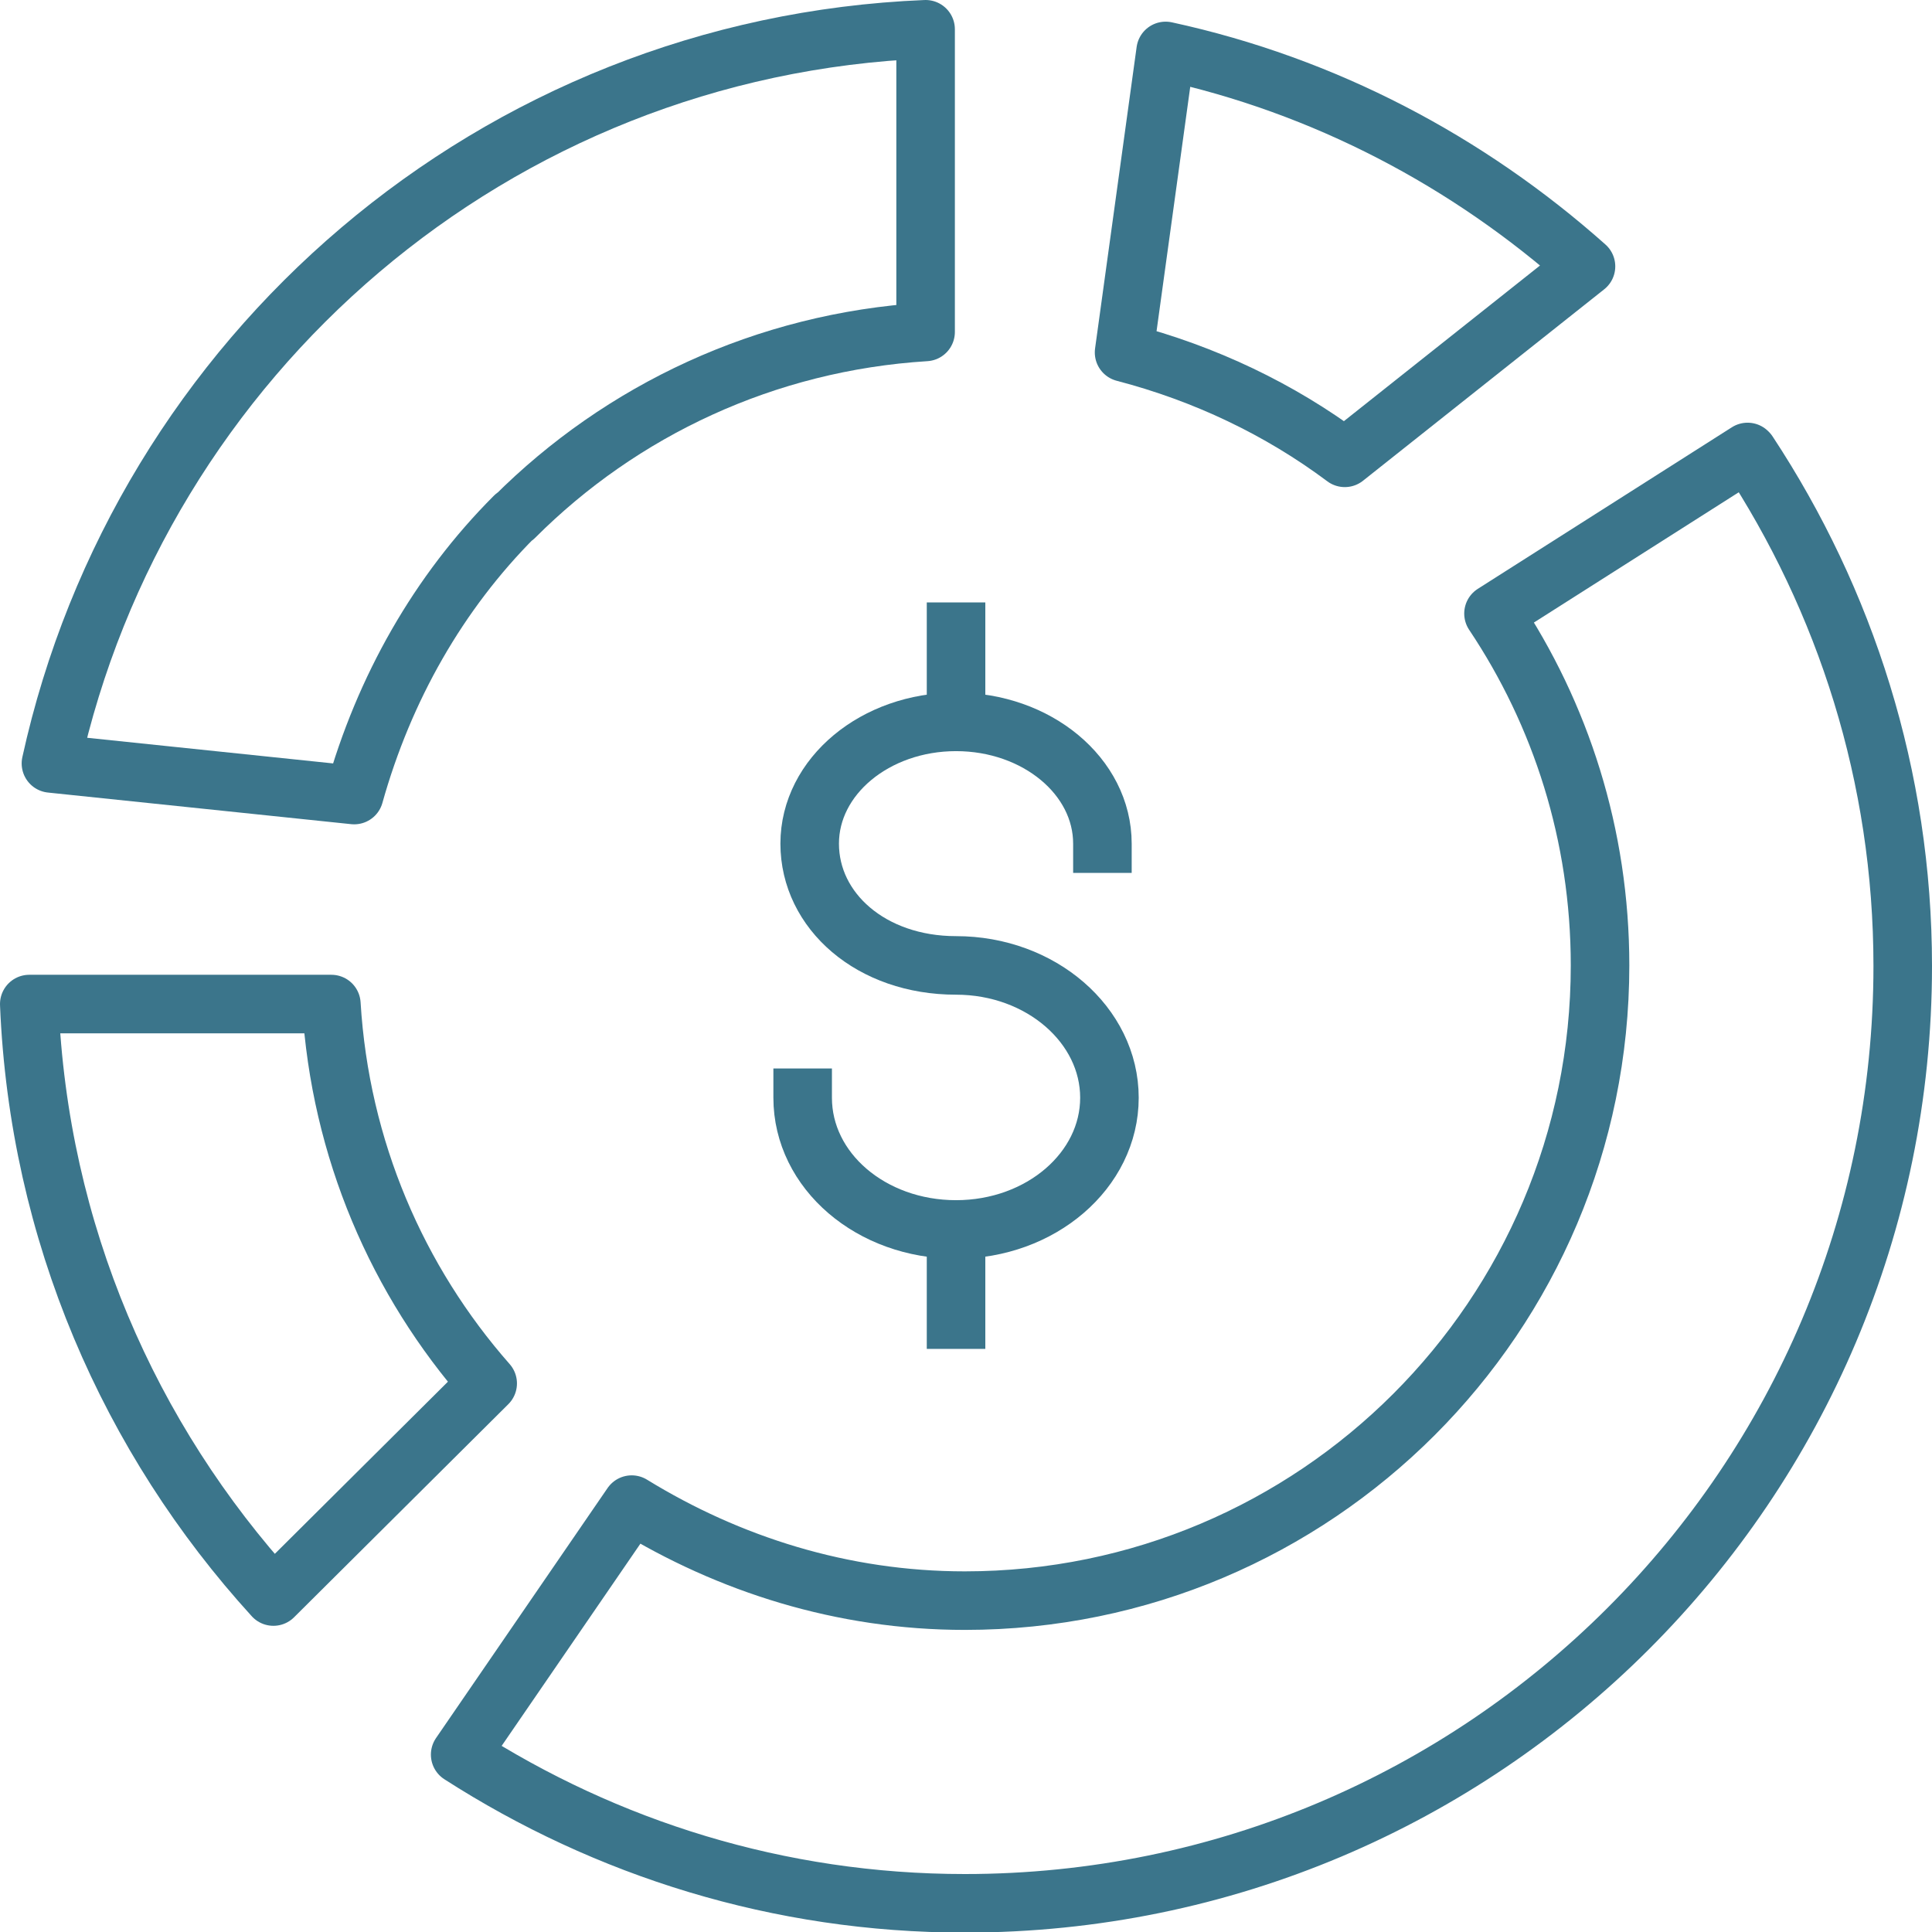 <?xml version="1.0" encoding="UTF-8"?> <svg xmlns="http://www.w3.org/2000/svg" id="b" data-name="Layer 2" viewBox="0 0 33 33"><defs><style> .d { fill: none; stroke: #3b758b; stroke-linecap: square; stroke-linejoin: round; stroke-width: 1px; } </style></defs><g id="c" data-name="Design"><g><path class="d" d="M13.71,18.75c0,1.25,1.17,2.25,2.62,2.25s2.62-1.01,2.62-2.25-1.17-2.26-2.62-2.26-2.5-.93-2.5-2.08,1.12-2.08,2.5-2.08,2.5.93,2.5,2.08"></path><line class="d" x1="16.33" y1="10.79" x2="16.33" y2="12.33"></line><line class="d" x1="16.33" y1="21" x2="16.33" y2="22.54"></line><path class="d" d="M5.66,17.15H.5c.16,3.9,1.71,7.42,4.17,10.12l3.66-3.64c-1.54-1.75-2.52-4-2.67-6.48h0Z"></path><path class="d" d="M29.85,7.72l-4.34,2.76c1.15,1.72,1.82,3.78,1.82,6.01,0,5.99-4.86,10.85-10.85,10.85-2.09,0-4.03-.62-5.69-1.64l-2.93,4.27c2.49,1.6,5.44,2.54,8.62,2.54,8.85,0,16.02-7.17,16.02-16.01,0-3.24-.98-6.25-2.64-8.77h0Z"></path><path class="d" d="M8.79,8.83c1.82-1.82,4.28-2.99,7.02-3.16V.5C8.45.8,2.4,6.07.87,13.04l5.18.54c.51-1.82,1.44-3.46,2.74-4.76h0Z"></path><path class="d" d="M19.91.87l-.71,5.15c1.38.36,2.66.97,3.77,1.8l4.12-3.27c-2.01-1.79-4.46-3.09-7.18-3.68h0Z"></path></g></g></svg> 